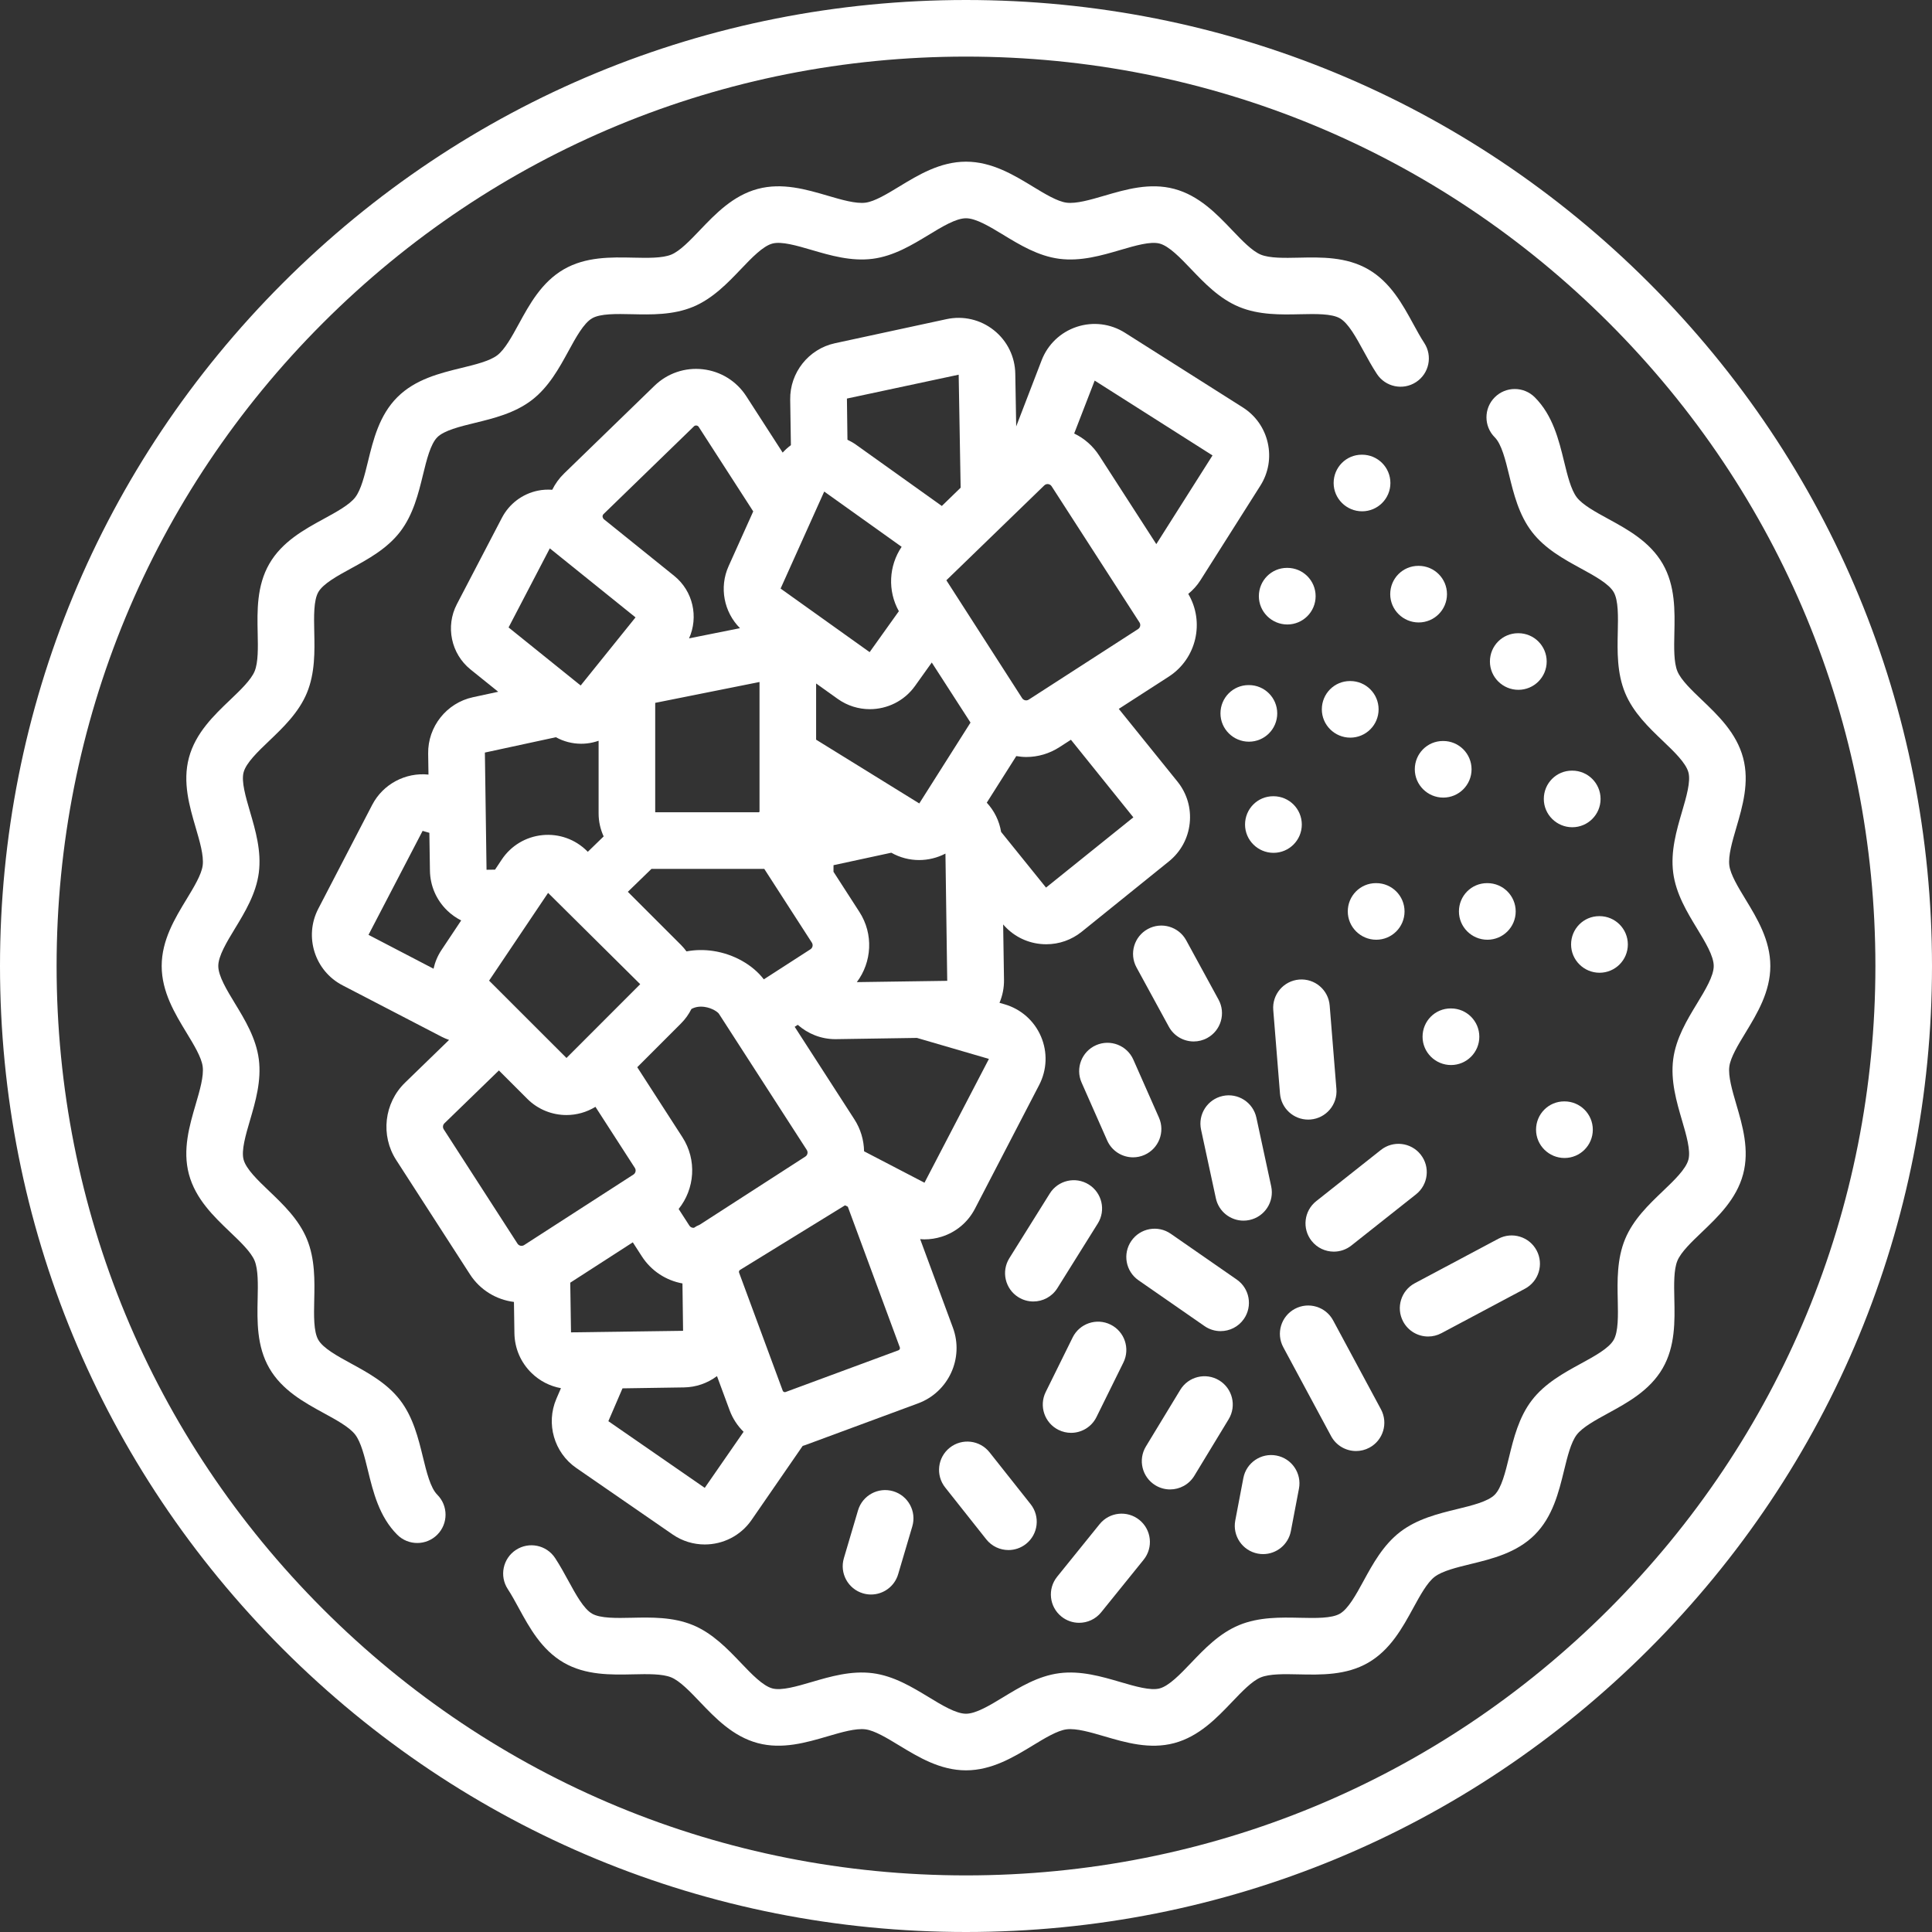 <svg version="1.1" fill="white" xmlns="http://www.w3.org/2000/svg" xmlns:xlink="http://www.w3.org/1999/xlink" x="0px" y="0px"
	 viewBox="0 0 512 512" style="enable-background:new 0 0 512 512;" xml:space="preserve">
<rect x="0" y="0" width="512" height="512" fill="#333333" stroke="none"/>
<g>
	<g>
		<path d="M335.971,117.374c-0.88-3.921-3.234-7.265-6.629-9.415l-31.213-19.771c-3.823-2.421-8.48-2.995-12.775-1.574
			c-4.296,1.421-7.692,4.659-9.317,8.882l-6.736,17.511l-0.241-13.955c-0.069-4.524-2.141-8.734-5.684-11.549
			c-3.542-2.815-8.109-3.883-12.535-2.927l-29.563,6.383c-6.985,1.509-11.976,7.79-11.867,14.936l0.185,12.084
			c-0.79,0.582-1.523,1.235-2.182,1.965l-9.637-14.937c-2.581-4.001-6.774-6.605-11.505-7.146c-4.729-0.54-9.403,1.052-12.821,4.367
			l-23.963,23.254c-1.314,1.275-2.359,2.739-3.138,4.312c-1.27-0.089-2.559-0.025-3.839,0.242c-4.103,0.858-7.568,3.482-9.506,7.199
			l-11.93,22.882c-3.061,5.871-1.54,13.146,3.617,17.298l7.34,5.911l-6.698,1.446c-6.985,1.508-11.977,7.789-11.868,14.936
			l0.085,5.564c-6.05-0.628-12.042,2.487-14.92,8.031l-14.287,27.53c-3.821,7.363-0.939,16.462,6.424,20.283l26.323,13.661
			c0.621,0.322,1.263,0.585,1.916,0.816l-11.671,11.326c-5.547,5.382-6.532,14.002-2.341,20.497l19.547,30.297
			c2.711,4.202,7.046,6.736,11.658,7.315l0.125,8.29c0.061,4.018,1.684,7.772,4.568,10.57c2.168,2.103,4.856,3.469,7.763,3.995
			l-1.211,2.812c-2.826,6.563-0.609,14.273,5.273,18.333l25.528,17.617c2.603,1.796,5.577,2.657,8.523,2.657
			c4.782,0,9.489-2.27,12.405-6.495l13.541-19.622c0.232-0.074,0.466-0.138,0.697-0.223l29.893-11.054
			c8.072-2.985,12.21-11.98,9.226-20.052l-8.682-23.478c0.384,0.03,0.767,0.069,1.152,0.069c1.527,0,3.062-0.235,4.559-0.709
			c3.832-1.213,6.96-3.846,8.812-7.413l17.019-32.795c2.084-4.017,2.256-8.705,0.471-12.863c-1.785-4.158-5.302-7.264-9.649-8.52
			l-1.34-0.387c0.808-1.904,1.229-3.969,1.196-6.1l-0.224-14.669c2.504,2.917,5.958,4.752,9.798,5.163
			c0.545,0.058,1.087,0.087,1.628,0.087c3.422,0,6.717-1.158,9.418-3.338l23.081-18.622c3.128-2.523,5.086-6.113,5.513-10.109
			c0.427-3.996-0.727-7.919-3.25-11.046L296.49,187.86l13.24-8.543c7.355-4.746,9.586-14.46,5.173-21.931
			c1.254-1.019,2.352-2.232,3.227-3.614L334,128.719C336.151,125.324,336.851,121.295,335.971,117.374z M254.06,99.297l0.518,29.952
			l-4.985,4.838l-22.758-16.249c-0.715-0.51-1.473-0.931-2.251-1.3l-0.14-10.916L254.06,99.297z M227.758,241.682l-6.875-10.656
			l0.006-1.742l15.311-3.306c2.319,1.31,4.854,1.945,7.366,1.945c2.428,0,4.829-0.59,6.986-1.713l0.474,33.721l-23.955,0.343
			C231.046,254.982,231.551,247.561,227.758,241.682z M243.619,212.92l-27.34-16.899v-14.892l5.717,4.082
			c2.582,1.843,5.562,2.729,8.516,2.729c4.588,0,9.112-2.139,11.976-6.149l4.439-6.216l10.268,15.915L243.619,212.92z
			 M218.427,130.266l20.516,14.648c-3.403,5.03-3.757,11.658-0.737,17.061l-7.746,10.848l-23.596-16.848L218.427,130.266z
			 M215.153,249.814c0.38,0.588,0.21,1.376-0.378,1.755l-12.353,7.97c-2.954-3.86-7.974-6.703-13.41-7.522
			c-2.423-0.365-4.808-0.317-7.088,0.111c-0.438-0.593-0.909-1.167-1.44-1.698l-14.101-14.092l6.267-6.081h29.886L215.153,249.814z
			 M180.851,301.381l-11.972-18.556l11.613-11.62c1.131-1.132,2.042-2.421,2.74-3.81c1.006-0.554,2.181-0.743,3.507-0.55
			c1.994,0.29,3.469,1.341,3.781,1.813l23.285,36.09c0.236,0.365,0.225,0.722,0.174,0.956c-0.05,0.234-0.188,0.563-0.553,0.799
			l-27.946,18.03c-0.557,0.221-1.084,0.502-1.566,0.843c-0.465,0.053-0.942-0.142-1.213-0.561l-2.853-4.422
			C184.116,315.078,184.744,307.415,180.851,301.381z M150.123,280.374l-20.509-20.495l15.636-23.254l24.412,24.196L150.123,280.374
			z M201.279,215.132c-0.059,0.042-0.118,0.083-0.175,0.126h-27.468v-28.994l27.643-5.528V215.132z M159.933,136.248l23.963-23.254
			c0.069-0.067,0.283-0.277,0.672-0.229c0.39,0.044,0.55,0.293,0.603,0.375l14.443,22.386l-6.535,14.529
			c-2.528,5.621-1.223,12.172,3.027,16.419l-13.5,2.7c2.542-5.644,1.091-12.515-3.95-16.576l-18.703-15.063
			c-0.048-0.08-0.088-0.163-0.139-0.242C159.6,136.962,159.649,136.522,159.933,136.248z M145.705,145.32l22.715,18.293
			l-14.538,18.052l-19.104-15.386L145.705,145.32z M147.321,195.371c2.049,1.133,4.339,1.728,6.695,1.728
			c0.505,0,1.012-0.027,1.521-0.082c1.072-0.115,2.106-0.363,3.1-0.708v19.26c0,2.173,0.487,4.231,1.338,6.089l-4.202,4.078
			l-0.193-0.193c-3.125-3.124-7.437-4.664-11.835-4.228c-4.397,0.437-8.324,2.796-10.774,6.474l-1.781,2.674l-2.253,0.031
			l-0.438-31.057L147.321,195.371z M116.989,251.775c-1.025,1.539-1.714,3.219-2.096,4.946l-17.236-8.978l14.339-27.552l1.789,0.517
			l0.153,10.012c0.061,4.018,1.684,7.772,4.568,10.57c1.113,1.079,2.365,1.958,3.711,2.638L116.989,251.775z M138.9,329.958
			c-0.589,0.379-1.377,0.209-1.756-0.378l-19.547-30.296c-0.327-0.507-0.25-1.179,0.183-1.6l14.431-14.004l7.528,7.523
			c2.863,2.861,6.623,4.292,10.383,4.292c2.667,0,5.329-0.735,7.676-2.175l10.448,16.193c0.38,0.588,0.21,1.376-0.378,1.755
			L138.9,329.958z M151.323,353.089l-0.201-13.163l16.577-10.695l2.398,3.718c2.534,3.928,6.488,6.399,10.76,7.178l0.165,12.555
			L151.323,353.089z M186.765,394.299l-25.543-17.671l3.747-8.701l16.281-0.249c3.209-0.049,6.241-1.108,8.76-2.996l3.348,9.053
			c0.81,2.19,2.083,4.117,3.7,5.706L186.765,394.299z M238.101,357.839l-29.893,11.053c-0.058,0.021-0.237,0.086-0.465-0.018
			c-0.229-0.105-0.294-0.283-0.316-0.341l-11.561-31.263c-0.1-0.271,0.005-0.577,0.251-0.729l27.682-17.033
			c0.034-0.021,0.106-0.052,0.195-0.073l0.682,0.354c0.003,0.008,0.009,0.02,0.011,0.026l13.771,37.242
			C238.577,357.373,238.416,357.723,238.101,357.839z M244.997,313.434l-16.006-8.329c-0.055-2.99-0.921-5.914-2.583-8.489
			L210.6,272.115l0.814-0.525c2.684,2.372,6.19,3.797,9.957,3.797c0.076,0,0.153,0,0.229-0.002l21.4-0.328l19.076,5.563
			L244.997,313.434z M300.351,216.605l-23.144,18.615l-11.904-14.754c-0.484-2.943-1.82-5.622-3.797-7.751l7.819-12.344
			c0.884,0.145,1.768,0.24,2.649,0.24c3.094,0,6.127-0.887,8.788-2.604l3.046-1.965L300.351,216.605z M301.599,166.713
			l-28.969,18.69c-0.365,0.235-0.721,0.225-0.956,0.174c-0.234-0.05-0.563-0.188-0.799-0.553l-20.078-31.244l25.943-25.135
			c0.294-0.285,0.617-0.359,0.874-0.359c0.055,0,0.107,0.003,0.155,0.009c0.272,0.031,0.653,0.156,0.923,0.573l23.285,36.09
			C302.357,165.546,302.187,166.333,301.599,166.713z M306.433,144.196l-15.137-23.461c-1.654-2.564-3.953-4.569-6.628-5.851
			l5.433-14.024l31.227,19.832L306.433,144.196z"/>
	</g>
</g>
<g>
	<g>
		<path d="M437.02,74.98C388.667,26.629,324.38,0,256,0S123.333,26.629,74.98,74.98C26.629,123.333,0,187.62,0,256
			s26.629,132.667,74.98,181.02C123.333,485.371,187.62,512,256,512s132.667-26.629,181.02-74.98
			C485.371,388.667,512,324.38,512,256S485.371,123.333,437.02,74.98z M426.413,426.413C380.894,471.932,320.374,497,256,497
			s-124.894-25.068-170.413-70.587C40.068,380.894,15,320.374,15,256S40.068,131.106,85.587,85.587
			C131.106,40.068,191.626,15,256,15s124.894,25.068,170.413,70.587C471.932,131.106,497,191.626,497,256
			S471.932,380.894,426.413,426.413z"/>
	</g>
</g>
<g>
	<g>
		<path d="M377.434,90.876c-0.971-1.48-1.904-3.189-2.892-4.999c-2.839-5.2-6.056-11.094-11.928-14.491
			c-5.833-3.375-12.521-3.231-18.421-3.1c-3.796,0.082-7.722,0.168-10.087-0.812c-2.297-0.953-4.977-3.76-7.569-6.475
			c-4.104-4.3-8.757-9.173-15.348-10.935c-6.474-1.732-12.875,0.145-18.521,1.799c-3.663,1.074-7.453,2.18-10.025,1.848
			c-2.43-0.317-5.729-2.322-8.92-4.262c-5.092-3.095-10.864-6.603-17.722-6.603c-6.857,0-12.626,3.508-17.717,6.603
			c-3.19,1.939-6.488,3.944-8.917,4.261c-2.573,0.337-6.362-0.774-10.025-1.848c-5.646-1.656-12.045-3.531-18.521-1.801
			c-6.589,1.762-11.24,6.634-15.344,10.933c-2.591,2.714-5.27,5.521-7.565,6.473c-2.366,0.981-6.292,0.895-10.087,0.812
			c-5.899-0.13-12.587-0.276-18.42,3.098c-5.872,3.397-9.089,9.291-11.928,14.49c-1.808,3.311-3.677,6.734-5.671,8.266
			c-2.011,1.545-5.813,2.473-9.49,3.37c-5.743,1.401-12.251,2.989-17.03,7.768s-6.368,11.287-7.77,17.03
			c-0.898,3.677-1.826,7.479-3.372,9.49c-1.532,1.994-4.956,3.862-8.266,5.67c-5.201,2.839-11.095,6.056-14.493,11.928
			c-3.375,5.832-3.229,12.52-3.1,18.421c0.083,3.796,0.168,7.722-0.812,10.087c-0.953,2.297-3.76,4.977-6.475,7.569
			c-4.3,4.104-9.173,8.757-10.935,15.348c-1.731,6.475,0.145,12.875,1.799,18.521c1.074,3.663,2.184,7.451,1.848,10.025
			c-0.317,2.43-2.323,5.729-4.262,8.92c-3.095,5.092-6.603,10.864-6.603,17.722c0,6.857,3.508,12.626,6.603,17.717
			c1.939,3.19,3.944,6.488,4.261,8.917c0.336,2.575-0.774,6.362-1.848,10.025c-1.655,5.646-3.531,12.045-1.801,18.521
			c1.762,6.589,6.634,11.24,10.933,15.344c2.714,2.591,5.521,5.27,6.473,7.565c0.981,2.366,0.895,6.291,0.812,10.087
			c-0.129,5.9-0.276,12.587,3.098,18.42c3.397,5.872,9.291,9.089,14.49,11.928c3.311,1.808,6.734,3.677,8.266,5.671
			c1.545,2.011,2.473,5.813,3.37,9.49c1.401,5.743,2.989,12.251,7.768,17.03c1.465,1.464,3.384,2.197,5.304,2.197
			c1.919,0,3.839-0.732,5.303-2.196c2.929-2.929,2.929-7.678,0-10.607c-1.81-1.811-2.824-5.965-3.804-9.982
			c-1.207-4.947-2.575-10.554-6.048-15.073c-3.46-4.504-8.514-7.263-12.972-9.697c-3.64-1.987-7.403-4.042-8.694-6.274
			c-1.27-2.194-1.176-6.457-1.085-10.58c0.112-5.099,0.239-10.878-1.952-16.161c-2.163-5.216-6.311-9.176-9.971-12.67
			c-3.011-2.875-6.125-5.847-6.799-8.367c-0.646-2.415,0.549-6.488,1.704-10.427c1.44-4.912,3.072-10.48,2.328-16.185
			c-0.726-5.572-3.697-10.458-6.318-14.77c-2.172-3.574-4.419-7.27-4.419-9.925c0-2.658,2.248-6.355,4.421-9.931
			c2.621-4.312,5.591-9.199,6.318-14.771c0.744-5.705-0.888-11.272-2.328-16.184c-1.154-3.94-2.349-8.014-1.703-10.429
			c0.674-2.523,3.789-5.497,6.802-8.373c3.66-3.494,7.808-7.455,9.972-12.671c2.19-5.282,2.064-11.062,1.954-16.16
			c-0.09-4.124-0.183-8.387,1.087-10.582c1.292-2.233,5.056-4.288,8.696-6.275c4.458-2.434,9.512-5.192,12.972-9.695
			c3.474-4.52,4.843-10.126,6.051-15.073c0.981-4.017,1.995-8.171,3.804-9.98c1.809-1.809,5.962-2.822,9.979-3.803
			c4.947-1.207,10.554-2.575,15.073-6.048c4.503-3.46,7.263-8.514,9.697-12.972c1.987-3.64,4.042-7.403,6.274-8.694
			c2.193-1.27,6.456-1.176,10.58-1.085c5.099,0.114,10.878,0.239,16.161-1.952c5.217-2.163,9.177-6.311,12.67-9.971
			c2.875-3.011,5.847-6.125,8.367-6.799c2.413-0.644,6.487,0.549,10.427,1.704c4.912,1.44,10.479,3.072,16.185,2.328
			c5.572-0.726,10.458-3.697,14.769-6.317c3.574-2.173,7.27-4.42,9.925-4.42c2.658,0,6.355,2.248,9.931,4.421
			c4.312,2.621,9.199,5.591,14.771,6.318c5.708,0.744,11.273-0.888,16.185-2.328c3.94-1.154,8.014-2.349,10.429-1.703
			c2.523,0.674,5.497,3.789,8.372,6.802c3.495,3.66,7.455,7.808,12.672,9.972c5.283,2.191,11.063,2.066,16.16,1.954
			c4.124-0.091,8.387-0.183,10.582,1.087c2.232,1.292,4.287,5.056,6.274,8.695c1.087,1.992,2.211,4.051,3.515,6.038
			c2.272,3.464,6.922,4.43,10.385,2.158C378.739,98.99,379.706,94.34,377.434,90.876z"/>
	</g>
</g>
<g>
	<g>
		<path d="M458.291,282.643c0.317-2.43,2.323-5.729,4.262-8.92c3.095-5.092,6.603-10.864,6.603-17.722
			c0-6.857-3.508-12.626-6.603-17.717c-1.939-3.19-3.944-6.488-4.261-8.917c-0.336-2.575,0.774-6.362,1.848-10.025
			c1.655-5.646,3.531-12.045,1.801-18.521c-1.762-6.589-6.634-11.24-10.933-15.344c-2.714-2.591-5.521-5.27-6.473-7.565
			c-0.981-2.366-0.895-6.291-0.812-10.087c0.129-5.9,0.276-12.587-3.098-18.42c-3.397-5.872-9.291-9.089-14.49-11.928
			c-3.311-1.808-6.734-3.677-8.266-5.671c-1.545-2.011-2.473-5.813-3.37-9.49c-1.401-5.743-2.989-12.251-7.768-17.03
			c-2.929-2.928-7.678-2.929-10.607,0c-2.929,2.929-2.929,7.678,0,10.607c1.809,1.809,2.822,5.962,3.803,9.979
			c1.207,4.947,2.575,10.554,6.048,15.073c3.46,4.504,8.514,7.263,12.972,9.697c3.64,1.987,7.403,4.042,8.694,6.274
			c1.27,2.194,1.176,6.457,1.085,10.58c-0.112,5.099-0.239,10.878,1.952,16.161c2.163,5.216,6.311,9.176,9.971,12.67
			c3.011,2.875,6.125,5.847,6.799,8.367c0.646,2.415-0.549,6.488-1.704,10.427c-1.44,4.912-3.072,10.48-2.328,16.185
			c0.726,5.572,3.697,10.458,6.318,14.77c2.172,3.574,4.419,7.27,4.419,9.925c0,2.658-2.248,6.355-4.421,9.931
			c-2.621,4.312-5.591,9.199-6.318,14.771c-0.744,5.705,0.888,11.272,2.328,16.184c1.154,3.94,2.349,8.014,1.703,10.429
			c-0.674,2.523-3.789,5.497-6.802,8.373c-3.66,3.494-7.808,7.455-9.972,12.671c-2.19,5.282-2.064,11.062-1.954,16.16
			c0.09,4.124,0.183,8.387-1.087,10.582c-1.292,2.233-5.056,4.288-8.696,6.275c-4.458,2.434-9.512,5.192-12.972,9.695
			c-3.474,4.52-4.843,10.126-6.051,15.073c-0.981,4.017-1.995,8.171-3.804,9.98c-1.809,1.809-5.962,2.822-9.979,3.803
			c-4.947,1.207-10.554,2.575-15.073,6.048c-4.503,3.46-7.263,8.514-9.697,12.972c-1.987,3.64-4.042,7.403-6.274,8.694
			c-2.194,1.269-6.457,1.176-10.58,1.085c-5.098-0.112-10.878-0.238-16.161,1.952c-5.217,2.163-9.177,6.311-12.67,9.971
			c-2.875,3.011-5.847,6.125-8.367,6.799c-2.413,0.644-6.487-0.549-10.427-1.704c-4.912-1.44-10.479-3.072-16.185-2.328
			c-5.572,0.726-10.458,3.697-14.769,6.317c-3.574,2.173-7.27,4.42-9.925,4.42c-2.658,0-6.355-2.248-9.931-4.421
			c-4.312-2.621-9.199-5.591-14.771-6.318c-5.707-0.742-11.272,0.887-16.185,2.328c-3.939,1.154-8.014,2.35-10.429,1.703
			c-2.523-0.674-5.497-3.789-8.372-6.802c-3.495-3.66-7.455-7.808-12.672-9.972c-5.282-2.191-11.062-2.064-16.16-1.954
			c-4.123,0.091-8.387,0.183-10.582-1.087c-2.232-1.292-4.287-5.056-6.274-8.695c-1.087-1.992-2.211-4.051-3.515-6.038
			c-2.272-3.464-6.921-4.429-10.385-2.158c-3.463,2.271-4.43,6.921-2.158,10.385c0.971,1.48,1.904,3.189,2.892,4.999
			c2.839,5.2,6.056,11.094,11.928,14.491c5.832,3.375,12.519,3.229,18.421,3.1c3.795-0.085,7.722-0.169,10.087,0.812
			c2.297,0.953,4.977,3.76,7.569,6.475c4.104,4.3,8.757,9.173,15.348,10.935c6.474,1.732,12.875-0.145,18.521-1.799
			c3.663-1.074,7.449-2.183,10.025-1.848c2.43,0.317,5.729,2.322,8.92,4.262c5.092,3.095,10.864,6.603,17.722,6.603
			c6.857,0,12.626-3.508,17.717-6.603c3.19-1.939,6.488-3.944,8.917-4.261c2.574-0.332,6.362,0.775,10.025,1.848
			c5.646,1.656,12.044,3.532,18.521,1.801c6.589-1.762,11.24-6.634,15.344-10.933c2.591-2.714,5.27-5.521,7.565-6.473
			c2.365-0.982,6.29-0.896,10.087-0.812c5.9,0.129,12.588,0.276,18.42-3.098c5.872-3.397,9.089-9.291,11.928-14.49
			c1.808-3.311,3.677-6.734,5.671-8.266c2.011-1.545,5.813-2.473,9.49-3.37c5.743-1.401,12.251-2.989,17.03-7.768
			s6.368-11.287,7.77-17.03c0.898-3.677,1.826-7.479,3.372-9.49c1.532-1.994,4.956-3.862,8.266-5.67
			c5.201-2.839,11.095-6.056,14.493-11.928c3.375-5.832,3.229-12.52,3.1-18.421c-0.083-3.796-0.168-7.722,0.812-10.087
			c0.953-2.297,3.76-4.977,6.475-7.569c4.3-4.104,9.173-8.757,10.935-15.348c1.731-6.475-0.145-12.875-1.799-18.521
			C459.065,289.005,457.955,285.217,458.291,282.643z"/>
	</g>
</g>
<g>
	<g>
		<path d="M307.133,296.171l-6.784-15.353c-1.674-3.789-6.103-5.501-9.891-3.829c-3.789,1.674-5.503,6.103-3.829,9.892l6.784,15.353
			c1.239,2.803,3.985,4.471,6.864,4.471c1.013,0,2.042-0.207,3.027-0.642C307.093,304.389,308.807,299.96,307.133,296.171z"/>
	</g>
</g>
<g>
	<g>
		<path d="M288.538,313.907c-3.514-2.196-8.141-1.127-10.335,2.385l-10.711,17.138c-2.195,3.513-1.127,8.14,2.385,10.335
			c1.236,0.773,2.61,1.141,3.968,1.141c2.5,0,4.945-1.249,6.367-3.526l10.711-17.138
			C293.118,320.729,292.05,316.102,288.538,313.907z"/>
	</g>
</g>
<g>
	<g>
		<path d="M327.756,339.098l-17.495-12.14c-3.404-2.362-8.077-1.517-10.438,1.886c-2.362,3.403-1.517,8.076,1.886,10.438
			l17.495,12.14c1.304,0.905,2.794,1.339,4.269,1.339c2.376,0,4.713-1.126,6.169-3.225
			C332.004,346.133,331.159,341.46,327.756,339.098z"/>
	</g>
</g>
<g>
	<g>
		<path d="M294.31,351.032c-3.715-1.833-8.211-0.309-10.045,3.404l-7.141,14.46c-1.833,3.714-0.31,8.211,3.404,10.045
			c1.068,0.527,2.2,0.777,3.315,0.777c2.765,0,5.424-1.534,6.73-4.181l7.141-14.46C299.548,357.363,298.024,352.866,294.31,351.032z
			"/>
	</g>
</g>
<g>
	<g>
		<path d="M273.126,398.621l-10.89-13.745c-2.572-3.247-7.29-3.793-10.536-1.222c-3.247,2.572-3.793,7.29-1.222,10.536l10.89,13.746
			c1.48,1.869,3.671,2.843,5.884,2.843c1.631,0,3.274-0.53,4.652-1.622C275.151,406.585,275.697,401.867,273.126,398.621z"/>
	</g>
</g>
<g>
	<g>
		<path d="M323.088,365.806c-3.541-2.149-8.154-1.021-10.303,2.519l-9.104,14.995c-2.15,3.541-1.022,8.154,2.519,10.304
			c1.216,0.738,2.559,1.09,3.885,1.09c2.534,0,5.007-1.285,6.418-3.608l9.104-14.996
			C327.756,372.569,326.629,367.956,323.088,365.806z"/>
	</g>
</g>
<g>
	<g>
		<path d="M236.705,395.194c-3.974-1.174-8.144,1.094-9.319,5.065l-3.749,12.675c-1.175,3.972,1.093,8.145,5.064,9.319
			c0.71,0.21,1.426,0.31,2.13,0.31c3.237,0,6.224-2.112,7.189-5.375l3.749-12.675C242.944,400.541,240.676,396.368,236.705,395.194z
			"/>
	</g>
</g>
<g>
	<g>
		<path d="M301.95,402.801c-3.223-2.603-7.944-2.102-10.547,1.122l-11.247,13.924c-2.602,3.222-2.1,7.944,1.122,10.547
			c1.388,1.121,3.053,1.666,4.708,1.666c2.188,0,4.357-0.953,5.839-2.788l11.247-13.924
			C305.675,410.125,305.173,405.403,301.95,402.801z"/>
	</g>
</g>
<g>
	<g>
		<path d="M338.273,385.736c-4.069-0.778-7.996,1.896-8.771,5.964l-2.142,11.247c-0.775,4.069,1.895,7.996,5.964,8.771
			c0.474,0.09,0.946,0.134,1.412,0.134c3.53,0,6.674-2.503,7.359-6.098l2.142-11.247
			C345.012,390.438,342.341,386.511,338.273,385.736z"/>
	</g>
</g>
<g>
	<g>
		<path d="M365.968,373.484l-12.675-23.564c-1.962-3.649-6.512-5.013-10.158-3.052c-3.648,1.962-5.015,6.51-3.052,10.158
			l12.675,23.564c1.354,2.517,3.94,3.948,6.612,3.948c1.2,0,2.417-0.289,3.546-0.896
			C366.564,381.68,367.931,377.132,365.968,373.484z"/>
	</g>
</g>
<g>
	<g>
		<path d="M336.881,314.401l-3.927-18.209c-0.872-4.048-4.865-6.622-8.912-5.75c-4.049,0.874-6.624,4.864-5.75,8.913l3.927,18.209
			c0.758,3.517,3.867,5.92,7.324,5.92c0.524,0,1.056-0.055,1.588-0.17C335.18,322.44,337.755,318.45,336.881,314.401z"/>
	</g>
</g>
<g>
	<g>
		<path d="M376.49,305.972c-2.571-3.248-7.289-3.795-10.536-1.225l-17.138,13.568c-3.248,2.571-3.796,7.288-1.225,10.536
			c1.48,1.87,3.672,2.845,5.885,2.845c1.63,0,3.273-0.53,4.65-1.62l17.138-13.568C378.513,313.936,379.061,309.219,376.49,305.972z"
			/>
	</g>
</g>
<g>
	<g>
		<path d="M407.222,331.381c-1.946-3.657-6.489-5.043-10.145-3.097l-22.136,11.782c-3.656,1.946-5.043,6.488-3.097,10.145
			c1.349,2.535,3.944,3.978,6.627,3.978c1.189,0,2.395-0.283,3.518-0.881l22.136-11.782
			C407.781,339.58,409.168,335.038,407.222,331.381z"/>
	</g>
</g>
<g>
	<g>
		<path d="M322.923,264.905l-8.568-15.71c-1.983-3.636-6.538-4.976-10.176-2.993c-3.636,1.983-4.977,6.54-2.993,10.176l8.569,15.71
			c1.362,2.496,3.935,3.91,6.591,3.91c1.213,0,2.444-0.295,3.584-0.917C323.566,273.098,324.907,268.541,322.923,264.905z"/>
	</g>
</g>
<g>
	<g>
		<path d="M354.163,288.601l-1.785-22.136c-0.333-4.129-3.942-7.204-8.078-6.872c-4.128,0.333-7.206,3.95-6.873,8.079l1.785,22.136
			c0.316,3.924,3.598,6.897,7.467,6.897c0.202,0,0.406-0.008,0.611-0.025C351.418,296.347,354.496,292.73,354.163,288.601z"/>
	</g>
</g>
<g>
	<g>
		<path d="M382.478,196.372h-0.086c-4.142,0-7.457,3.358-7.457,7.5c0,4.142,3.401,7.5,7.543,7.5c4.142,0,7.5-3.358,7.5-7.5
			C389.978,199.73,386.62,196.372,382.478,196.372z"/>
	</g>
</g>
<g>
	<g>
		<path d="M423.895,242.788h-0.085c-4.142,0-7.458,3.358-7.458,7.5c0,4.142,3.401,7.5,7.543,7.5c4.142,0,7.5-3.358,7.5-7.5
			C431.395,246.146,428.037,242.788,423.895,242.788z"/>
	</g>
</g>
<g>
	<g>
		<path d="M402.387,167.809h-0.086c-4.142,0-7.457,3.358-7.457,7.5c0,4.142,3.401,7.5,7.543,7.5c4.142,0,7.5-3.358,7.5-7.5
			C409.887,171.167,406.529,167.809,402.387,167.809z"/>
	</g>
</g>
<g>
	<g>
		<path d="M375.965,149.957h-0.085c-4.142,0-7.457,3.358-7.457,7.5c0,4.142,3.4,7.5,7.542,7.5c4.142,0,7.5-3.358,7.5-7.5
			C383.465,153.315,380.107,149.957,375.965,149.957z"/>
	</g>
</g>
<g>
	<g>
		<path d="M341.154,150.493h-0.086c-4.142,0-7.457,3.358-7.457,7.5c0,4.142,3.401,7.5,7.543,7.5c4.142,0,7.5-3.358,7.5-7.5
			C348.654,153.851,345.296,150.493,341.154,150.493z"/>
	</g>
</g>
<g>
	<g>
		<path d="M360.97,120.501h-0.085c-4.142,0-7.458,3.358-7.458,7.5c0,4.142,3.401,7.5,7.543,7.5c4.142,0,7.5-3.358,7.5-7.5
			C368.47,123.859,365.112,120.501,360.97,120.501z"/>
	</g>
</g>
<g>
	<g>
		<path d="M357.842,180.484h-0.086c-4.142,0-7.457,3.358-7.457,7.5c0,4.142,3.401,7.5,7.543,7.5c4.142,0,7.5-3.358,7.5-7.5
			C365.342,183.842,361.984,180.484,357.842,180.484z"/>
	</g>
</g>
<g>
	<g>
		<path d="M416.668,204.227h-0.085c-4.142,0-7.458,3.358-7.458,7.5c0,4.142,3.401,7.5,7.543,7.5c4.142,0,7.5-3.358,7.5-7.5
			C424.168,207.585,420.81,204.227,416.668,204.227z"/>
	</g>
</g>
<g>
	<g>
		<path d="M330.979,181.555h-0.086c-4.142,0-7.457,3.358-7.457,7.5c0,4.142,3.401,7.5,7.543,7.5c4.142,0,7.5-3.358,7.5-7.5
			C338.479,184.913,335.121,181.555,330.979,181.555z"/>
	</g>
</g>
<g>
	<g>
		<path d="M414.611,291.88h-0.085c-4.142,0-7.458,3.358-7.458,7.5c0,4.142,3.401,7.5,7.543,7.5c4.142,0,7.5-3.358,7.5-7.5
			C422.111,295.238,418.753,291.88,414.611,291.88z"/>
	</g>
</g>
<g>
	<g>
		<path d="M394.175,234.04h-0.086c-4.142,0-7.457,3.358-7.457,7.5c0,4.142,3.401,7.5,7.543,7.5c4.142,0,7.5-3.358,7.5-7.5
			C401.675,237.398,398.317,234.04,394.175,234.04z"/>
	</g>
</g>
<g>
	<g>
		<path d="M364.718,234.04h-0.085c-4.142,0-7.458,3.358-7.458,7.5c0,4.142,3.401,7.5,7.543,7.5c4.142,0,7.5-3.358,7.5-7.5
			C372.218,237.398,368.86,234.04,364.718,234.04z"/>
	</g>
</g>
<g>
	<g>
		<path d="M384.535,267.245h-0.086c-4.142,0-7.457,3.358-7.457,7.5c0,4.142,3.401,7.5,7.543,7.5c4.142,0,7.5-3.358,7.5-7.5
			C392.035,270.603,388.677,267.245,384.535,267.245z"/>
	</g>
</g>
<g>
	<g>
		<path d="M337.491,211.011h-0.085c-4.142,0-7.457,3.358-7.457,7.5c0,4.142,3.4,7.5,7.542,7.5c4.142,0,7.5-3.358,7.5-7.5
			C344.991,214.369,341.633,211.011,337.491,211.011z"/>
	</g>
</g>
<g>
</g>
<g>
</g>
<g>
</g>
<g>
</g>
<g>
</g>
<g>
</g>
<g>
</g>
<g>
</g>
<g>
</g>
<g>
</g>
<g>
</g>
<g>
</g>
<g>
</g>
<g>
</g>
<g>
</g>
</svg>
